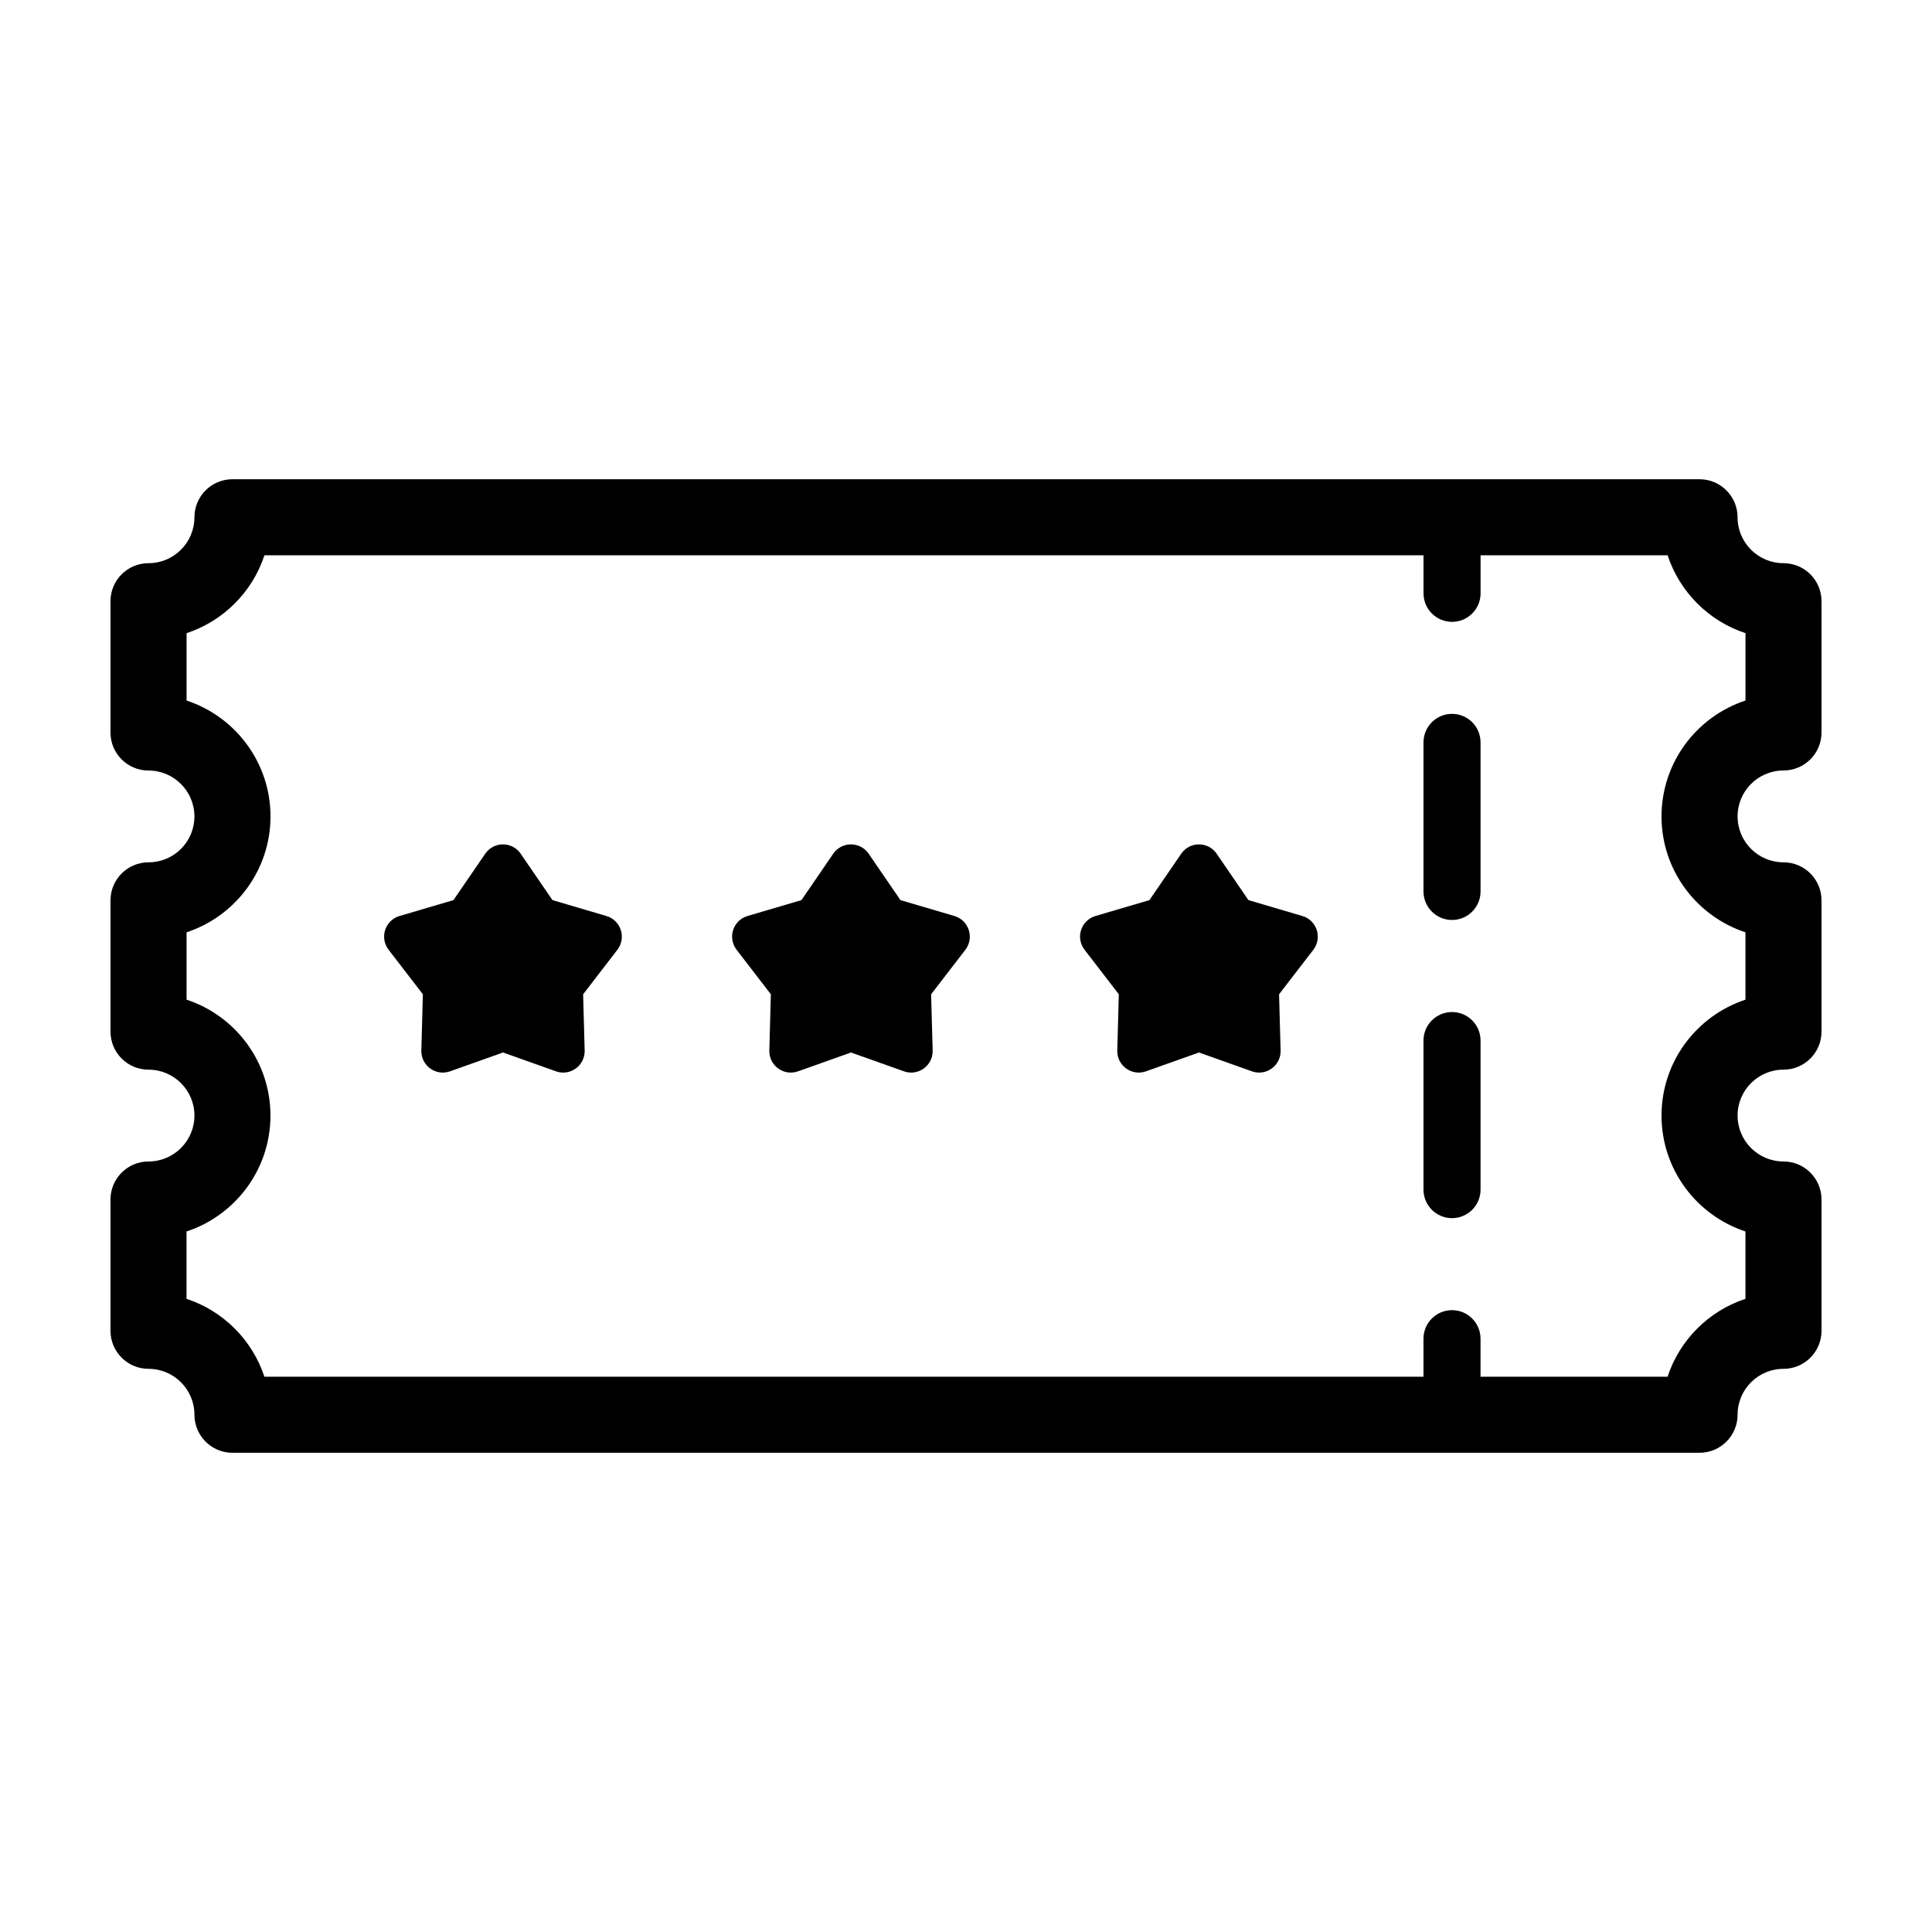 <?xml version="1.0" encoding="UTF-8"?>
<!-- Uploaded to: ICON Repo, www.svgrepo.com, Generator: ICON Repo Mixer Tools -->
<svg fill="#000000" width="800px" height="800px" version="1.1" viewBox="144 144 512 512" xmlns="http://www.w3.org/2000/svg">
 <g>
  <path d="m616.64 293.25c-6.711 0-12.168-5.457-12.168-12.168 0-5.562-4.516-10.078-10.078-10.078h-388.79c-5.562 0-10.078 4.516-10.078 10.078 0 6.711-5.457 12.168-12.168 12.168-5.562 0-10.078 4.516-10.078 10.078v34.793c0 5.562 4.516 10.078 10.078 10.078 6.711 0 12.168 5.457 12.168 12.168 0.004 6.707-5.453 12.16-12.164 12.16-5.562 0-10.078 4.516-10.078 10.078v34.789c0 5.562 4.516 10.078 10.078 10.078 6.711 0 12.168 5.457 12.168 12.168 0 6.703-5.457 12.164-12.168 12.164-5.562 0-10.078 4.516-10.078 10.078v34.793c0 5.562 4.516 10.078 10.078 10.078 6.711 0 12.168 5.457 12.168 12.168 0 5.562 4.516 10.078 10.078 10.078h388.79c5.562 0 10.078-4.516 10.078-10.078 0-6.711 5.457-12.168 12.168-12.168 5.562 0 10.078-4.516 10.078-10.078v-34.793c0-5.562-4.516-10.078-10.078-10.078-6.711 0-12.168-5.457-12.168-12.168 0-6.711 5.457-12.168 12.168-12.168 5.562 0 10.078-4.516 10.078-10.078v-34.789c0-5.562-4.516-10.078-10.078-10.078-6.711 0-12.168-5.457-12.168-12.168 0-6.711 5.457-12.168 12.168-12.168 5.562 0 10.078-4.516 10.078-10.078v-34.793c-0.008-5.555-4.519-10.066-10.082-10.066zm-10.078 36.402c-12.902 4.242-22.242 16.402-22.242 30.711 0 14.309 9.34 26.465 22.242 30.711v17.855c-12.902 4.242-22.242 16.402-22.242 30.711s9.34 26.465 22.242 30.711v17.855c-9.734 3.199-17.438 10.902-20.637 20.637h-49.57v-10.078c0-4.176-3.387-7.559-7.559-7.559s-7.559 3.379-7.559 7.559v10.078h-307.17c-3.199-9.734-10.902-17.434-20.637-20.637v-17.855c12.902-4.242 22.242-16.402 22.242-30.711 0.008-14.305-9.328-26.473-22.23-30.715v-17.855c12.902-4.242 22.242-16.402 22.242-30.711s-9.34-26.465-22.242-30.707v-17.855c9.734-3.199 17.438-10.902 20.637-20.637h307.17v10.078c0 4.176 3.387 7.559 7.559 7.559 4.172 0 7.559-3.379 7.559-7.559v-10.078h49.57c3.199 9.734 10.902 17.434 20.637 20.637l-0.004 17.855z"/>
  <path d="m528.8 412.2c-4.172 0-7.559 3.379-7.559 7.559v39.504c0 4.176 3.387 7.559 7.559 7.559s7.559-3.379 7.559-7.559v-39.504c0-4.176-3.383-7.559-7.559-7.559z"/>
  <path d="m528.8 333.18c-4.172 0-7.559 3.379-7.559 7.559v39.504c0 4.176 3.387 7.559 7.559 7.559s7.559-3.379 7.559-7.559v-39.504c0-4.18-3.383-7.559-7.559-7.559z"/>
  <path d="m396.92 386.75-14.293-4.211-8.422-12.293c-2.262-3.301-7.129-3.301-9.391 0l-8.422 12.293-14.293 4.211c-3.836 1.129-5.34 5.758-2.902 8.934l9.09 11.809-0.406 14.898c-0.109 4 3.828 6.863 7.598 5.523l14.043-4.992 14.043 4.992c3.769 1.34 7.707-1.523 7.598-5.523l-0.406-14.898 9.09-11.809c2.414-3.176 0.906-7.809-2.926-8.934z"/>
  <path d="m489.14 386.75-14.293-4.211-8.422-12.293c-2.262-3.301-7.129-3.301-9.391 0l-8.422 12.293-14.301 4.211c-3.836 1.129-5.34 5.758-2.902 8.934l9.09 11.809-0.406 14.898c-0.109 4 3.828 6.863 7.598 5.523l14.043-4.992 14.043 4.992c3.769 1.34 7.707-1.523 7.598-5.523l-0.406-14.898 9.09-11.809c2.422-3.176 0.918-7.809-2.918-8.934z"/>
  <path d="m304.7 386.75-14.293-4.211-8.422-12.293c-2.262-3.301-7.129-3.301-9.391 0l-8.422 12.293-14.293 4.211c-3.836 1.129-5.34 5.758-2.902 8.934l9.09 11.809-0.406 14.898c-0.109 4 3.828 6.863 7.598 5.523l14.043-4.992 14.043 4.992c3.769 1.34 7.707-1.523 7.598-5.523l-0.406-14.898 9.09-11.809c2.414-3.176 0.914-7.809-2.926-8.934z"/>
 </g>
</svg>